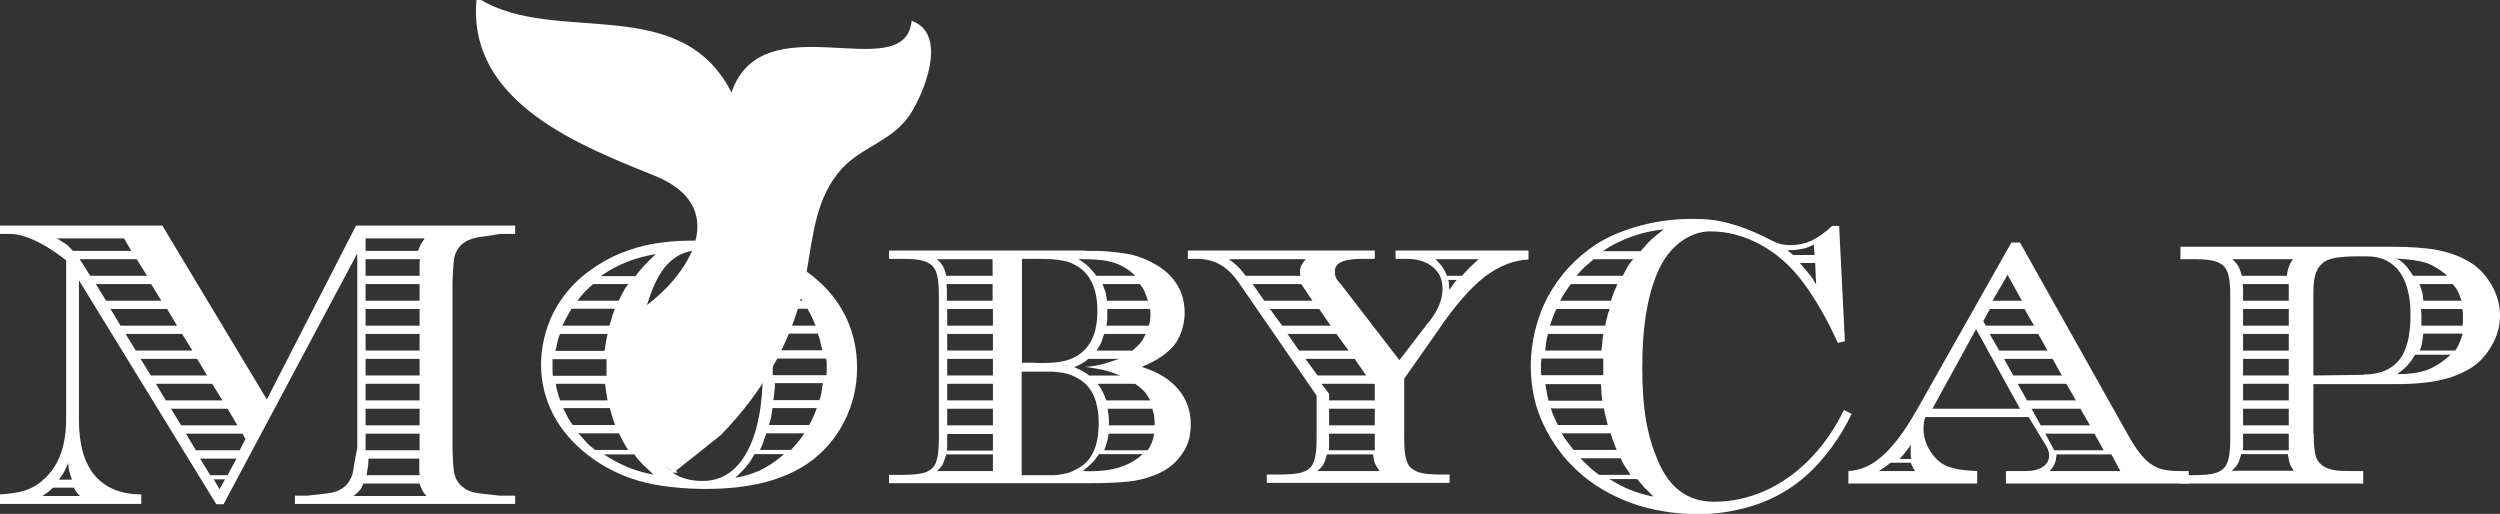 <?xml version="1.0" encoding="UTF-8"?>
<svg id="Layer_2" data-name="Layer 2" xmlns="http://www.w3.org/2000/svg" version="1.1" viewBox="0 0 782.3 160.8">
  <rect x="0" y="0" width="782.3" height="160.8" fill="#333333" stroke="none"/>
  <defs>
    <style>
      .cls-1 {
        stroke-width: 0px;
      }

      .cls-1, .cls-2 {
        fill: #fff;
      }

      .cls-2 {
        stroke: #fff;
        stroke-miterlimit: 10;
      }
    </style>
  </defs>
  <g id="Layer_1-2" data-name="Layer 1-2">
    <g>
      <g id="Group">
        <path id="Shape" class="cls-1" d="M70,157.8h-2.3L24.7,87.7v43.6c0,7.7,1.6,13.5,4.9,17.4,3.3,3.9,8.1,6,14.6,6v3H0v-3c3.4-.2,6.1-.6,8.1-1.3,2-.7,3.9-1.8,5.6-3.4,4.7-4.2,7-10.5,7-18.8v-49.7s-9.1-7.7-16.9-8.3H0v-2.6h50.8l32.7,54.4,27.9-54.4h49.8v2.6h-4.8c-3.4.7-6,.8-7.6,1.2-1.6.4-3,1-4.1,1.9-1.2,1-2,2.3-2.5,4-.4,1.7-.6,8.1-.6,8.1v51.8s.1,6.4.6,8.1c.4,1.7,1.3,3.1,2.5,4,1.1,1,2.5,1.6,4.1,1.9,1.6.3,4.2.5,7.6.9h4.8v2.6h-68.9v-2.6h3.9c3.3-.4,5.8-.6,7.5-.9,1.6-.3,3-1,4.1-1.9,1.2-1,2-2.3,2.5-4,.4-1.7.7-4.4,1.5-8.1v-60.9l-41.8,78.4h0ZM16.6,152.6c-.8.7-1.4,1.2-1.7,1.5-.4.3-.9.6-1.6,1.1h11.7c-.5-.5-.8-.9-1-1.1-.2-.3-.5-.7-.9-1.5h-6.4ZM38.8,74.6h-21c1,.6,1.9,1.2,2.7,1.7s1.5,1.3,2.3,2.2h18.3l-2.3-3.9ZM22.5,150c-.4-1-.7-1.9-.8-2.5s-.3-1.5-.4-2.6c-.4,1-.8,1.9-1.1,2.5-.3.6-.9,1.5-1.8,2.7h4.1ZM24.9,81.1c.5.7.9,1.3,1.2,1.8.3.4.8,1.3,1.5,2.4l.7,1h17.7l-3.2-5.2h-17.8ZM30,88.9l3.2,5.2h17.3l-3.2-5.2h-17.3ZM34.6,96.7l3.1,5.2h17.7l-3.1-5.2h-17.7ZM39.3,104.5l3.2,5.2h17.7l-3.2-5.2h-17.7ZM44,112.3l3.2,5.2h17.6l-3.1-5.2h-17.7ZM48.8,120.1l3.1,5.2h17.7l-3.2-5.2h-17.6,0ZM53.5,127.9l3.2,5.2h17.6l-3.1-5.2h-17.7ZM58.2,135.7l3.1,5.2h13.7l1.8-3.5-.9-1.7s-17.7,0-17.7,0ZM62.6,143.5l3.2,5.2h5.4l2.8-5.2s-11.4,0-11.4,0ZM66.9,150l1.8,3.1,1.7-3.1h-3.5ZM113.7,151.3c-.4,1-.7,1.7-1.1,2.1-.4.4-1,1-1.9,1.8h22.7c-.7-.8-1.1-1.4-1.3-1.9-.2-.4-.5-1.1-.8-2h-17.6,0ZM115.3,143.5c0,1.3-.1,2.2-.2,2.7s-.2,1.4-.4,2.5h16.6c0-.6-.1-1.1-.1-1.4v-3.8h-15.9ZM130.8,78.5c.3-.8.6-1.4.8-1.9.2-.4.7-1.1,1.3-2h-18.5v3.9h16.4ZM114.4,81.1v5.2h16.9v-3.8c0-.4,0-.8.1-1.4h-17ZM114.4,88.9v5.2h16.9v-5.2h-16.9ZM114.4,96.7v5.2h16.9v-5.2h-16.9ZM114.4,104.5v5.2h16.9v-5.2h-16.9ZM114.4,112.3v5.2h16.9v-5.2h-16.9ZM114.4,120.1v5.2h16.9v-5.2h-16.9ZM114.4,127.9v5.2h16.9v-5.2h-16.9ZM114.4,135.7v5.2h16.9v-5.2h-16.9Z"/>
        <path id="Shape-2" class="cls-1" d="M238.4,78.3c6.2,1.9,11.5,4.6,15.9,8.1,4.4,3.5,7.9,7.7,10.3,12.6,2.4,4.9,3.6,10.3,3.6,16.2s-1.4,11.6-4.1,16.9c-2.8,5.3-6.5,9.6-11.3,12.9-4,2.7-8.6,4.7-13.8,6-5.2,1.3-11.3,2-18.2,2s-15-.8-20.8-2.5-11.1-4.3-15.9-8c-4.8-3.7-8.4-7.9-11-12.8-2.5-4.9-3.8-10.1-3.8-15.6s1.4-11.5,4.1-16.7c2.8-5.2,6.6-9.6,11.7-13.1,2.2-1.6,4.5-2.9,6.9-4.1,2.4-1.1,4.9-2,7.5-2.8,2.6-.7,5.4-1.3,8.4-1.6,3-.4,6.2-.5,9.8-.5,7.5,0,14.4.9,20.6,2.9h0ZM172.9,112.3v3.6c0,.4,0,1,.1,1.7h16.8v-5.2s-16.9,0-16.9,0ZM175.2,104.5c-.4,1-.6,1.8-.8,2.6-.1.7-.3,1.6-.6,2.7h15.4c.1-1,.3-1.9.4-2.7.1-.7.3-1.6.5-2.6h-14.9ZM173.9,120.1c.2,1.2.4,2.1.6,2.7.1.6.4,1.5.8,2.5h14.8c-.1-1-.3-1.9-.4-2.6-.1-.7-.2-1.6-.4-2.6h-15.4,0ZM178.8,96.7c-.5.8-1,1.7-1.5,2.6-.5.9-.9,1.8-1.3,2.6h14.7c.3-1,.6-1.9.8-2.7s.6-1.6.9-2.6h-13.7ZM176.3,127.8c.5,1.1,1,2,1.3,2.7.4.7.9,1.5,1.6,2.5h13.3c-.4-1-.7-1.8-.9-2.6s-.5-1.6-.8-2.7h-14.5ZM185.6,88.9c-1,.9-1.9,1.7-2.6,2.4-.7.8-1.5,1.7-2.3,2.8h12.9c.6-1.2,1-2.1,1.4-2.7.3-.7.8-1.5,1.6-2.5h-10.9ZM181,135.6c.9,1,1.7,1.9,2.4,2.7.7.8,1.7,1.6,2.8,2.5h10.4c-.7-1-1.2-1.9-1.6-2.6-.4-.7-.8-1.6-1.3-2.6h-12.7ZM198.9,86.3c1-1.3,1.9-2.3,2.7-3.2.8-.9,2.1-2.1,3.6-3.6-3.4.6-6.4,1.4-9.1,2.5-2.8,1.1-5.4,2.5-8.1,4.4,0,0,10.9,0,10.9,0ZM188.8,142.1c2.6,1.7,5.2,3.1,7.9,4.2,2.8,1.1,5.4,1.8,7.8,2.2-1.4-1.4-2.6-2.4-3.4-3.2-.8-.8-1.7-1.8-2.6-3.1h-9.8,0ZM204.5,89.7c-1.5,3.6-2.7,7.5-3.5,11.7-.8,4.2-1.2,8.4-1.2,12.8s.4,8.5,1.2,12.9c.8,4.4,1.9,8.3,3.4,11.9,1.6,4.1,3.6,7,6,8.8,2.4,1.8,5.6,2.7,9.4,2.7,6,0,10.6-3,13.9-9,3.3-6,5-14.5,5-25.4s-.4-9.8-1.1-14.2c-.7-4.4-1.8-8.3-3.1-11.7-1.7-4.1-3.8-7.1-6.2-9-2.5-1.9-5.6-2.9-9.2-2.9-6.6,0-11.4,3.8-14.6,11.5h0ZM236.1,142.1c-.9,1.6-1.7,2.9-2.6,3.9-.8,1-2,2.2-3.4,3.5,2.6-.4,5.2-1.2,7.7-2.3,2.5-1.2,5-2.9,7.6-5.1h-9.4,0ZM244.7,86.3c-2.2-1.7-4.4-3.1-6.6-4.1-2.2-1.1-4.9-2-7.9-2.7,1.3,1.2,2.3,2.3,3.1,3.3.8,1,1.5,2.2,2.3,3.5h9.1ZM237.4,88.9c.7,1.5,1.4,3.2,2.1,5.2h11.6c-.8-1.2-1.5-2.1-2.1-2.9-.6-.8-1.3-1.5-2.1-2.3h-9.4,0ZM239.8,135.6c-.4,1-.7,1.9-.9,2.6-.2.7-.6,1.6-1.1,2.6h9.7c1-1,1.7-1.9,2.3-2.6.6-.7,1.2-1.6,1.9-2.6h-12ZM240.2,96.7c.3,1.1.5,2,.7,2.8s.3,1.6.4,2.4h13.9c-.4-1-.7-1.8-1.1-2.6-.4-.7-.8-1.6-1.4-2.7,0,0-12.5,0-12.5,0ZM241.7,127.8c-.1,1.1-.3,2-.4,2.7-.1.7-.4,1.5-.7,2.5h12.6c.6-1,1-1.9,1.3-2.6.3-.7.7-1.6,1.1-2.7h-13.9ZM241.8,104.4c0,.8.1,1.5.2,2,0,.6.2,1.6.3,3.2h15c-.2-1-.4-1.9-.6-2.6-.1-.7-.4-1.6-.8-2.6h-14.2,0ZM242.5,120c0,1.3-.1,2.2-.2,2.9s-.1,1.4-.3,2.3h14.4c.4-1,.6-1.9.7-2.7s.2-1.6.4-2.6h-15ZM241.8,112.2v5.2h16.8c0-.5.1-1,.1-1.3v-2.1c0-.4,0-1-.2-1.8h-16.6Z"/>
        <path id="Shape-3" class="cls-1" d="M339.7,78.5c2.7,0,5.1,0,7.2.2,2.1.2,4,.4,5.7.7,1.7.3,3.2.7,4.7,1.3,1.4.5,2.8,1.2,4.2,2,3,1.7,5.3,3.8,6.9,6.5,1.6,2.6,2.3,5.6,2.3,8.8s-1.1,7.2-3.2,9.9c-2.2,2.7-5.5,5-10.2,6.9,5,1.6,8.8,3.9,11.4,7,2.6,3.1,3.9,6.7,3.9,10.9s-1,7.2-3.2,10c-2.1,2.9-5.1,5-9,6.3-2.1.8-4.5,1.4-7.4,1.7-2.9.3-6.8.5-11.8.5h-63v-2.6h3.5c2.6,0,4.7-.1,6.3-.4,1.6-.3,2.8-.8,3.7-1.7.9-.8,1.4-2.1,1.7-3.7.3-1.6.4-3.7.4-6.2v-43.6c0-2.6-.1-4.6-.4-6.2-.3-1.6-.8-2.8-1.7-3.7-.9-.8-2.1-1.4-3.7-1.7-1.6-.3-3.7-.4-6.3-.4h-3.5v-2.6h61.6,0ZM310.6,81.1h-17.5c.9.7,1.5,1.4,1.9,2.1s.8,1.7,1.1,3.1h14.5v-5.2ZM296.1,142.2c-.4,1.3-.8,2.4-1.1,3.1-.4.7-1,1.4-1.8,2.1h17.5v-5.2h-14.5ZM296.2,88.9c0,.7.1,1.3.1,1.7v3.5h14.3v-5.2h-14.4ZM296.4,135.7v3.6c0,.4,0,.9-.1,1.7h14.4v-5.2h-14.3,0ZM296.4,96.7v5.2h14.3v-5.2h-14.3ZM296.4,104.5v5.2h14.3v-5.2h-14.3ZM296.4,112.3v5.2h14.3v-5.2h-14.3ZM296.4,120.1v5.2h14.3v-5.2h-14.3ZM296.4,127.9v5.2h14.3v-5.2h-14.3ZM324.1,113.6c1.9,0,3.6,0,5-.1s2.6-.2,3.7-.5c1.1-.2,2-.6,2.8-.9.8-.4,1.6-.8,2.4-1.4,3.6-2.7,5.4-7.1,5.4-13.4s-1.8-10.7-5.4-13.4c-.8-.6-1.6-1-2.4-1.4-.8-.4-1.7-.7-2.8-.9-1.1-.2-2.3-.4-3.7-.5-1.4,0-3.1-.1-5-.1h-4.3v32.5h4.3s0,0,0,0ZM319.7,148.7h4.3c2.1,0,3.8,0,5.2,0,1.4,0,2.6-.2,3.7-.4,1-.2,1.9-.4,2.6-.8s1.5-.7,2.3-1.2c4-2.4,6-7,6-13.8s-2-11.4-6-13.8c-.8-.5-1.6-.9-2.3-1.2s-1.6-.6-2.6-.8c-1-.2-2.3-.3-3.7-.4-1.4,0-3.1,0-5.2,0h-4.3v32.5h0ZM350.5,117.5c-1.8-.7-3.5-1.3-5.1-1.7-1.7-.4-3.6-.7-5.8-1,1.9-.1,3.6-.4,5.2-.8,1.6-.4,3.4-1,5.3-1.7h-9.5c-.7.6-1.3,1-1.8,1.3-.5.3-1.4.7-2.6,1.3,1.2.6,2.2,1,2.7,1.3.6.3,1.2.7,1.9,1.3h9.7,0ZM355.3,86.3c-1.1-1-2.2-1.9-3.4-2.6-1.1-.7-2.4-1.2-3.7-1.6-1.4-.4-2.9-.7-4.7-.8-1.8-.2-3.8-.2-6.1-.2,1.3.7,2.3,1.5,3.2,2.3.8.8,1.6,1.8,2.5,2.9h12.2ZM343.8,142.2c-.7,1.1-1.4,2-2,2.6s-1.6,1.5-3,2.6c4.5.2,8.1-.2,11-1,2.8-.8,5.5-2.2,7.8-4.3h-13.8ZM354.4,109.7c1-.9,1.8-1.7,2.4-2.3.6-.7,1.1-1.6,1.7-2.9h-13c-.4,1.3-.7,2.2-1,2.9-.3.7-.8,1.4-1.4,2.3h11.3ZM359.9,125.3c-.6-1.2-1.2-2.1-1.9-2.9-.7-.7-1.6-1.5-2.8-2.3h-11.7c.6.8,1.1,1.6,1.5,2.4.4.8.8,1.7,1.2,2.8h13.7ZM359.2,94.1c-.4-1.2-.7-2.1-1-2.8-.3-.7-.8-1.5-1.5-2.4h-11.7c.4,1,.7,1.8.9,2.4.2.6.3,1.5.5,2.8h12.8ZM359.1,140.9c.6-.8,1-1.6,1.3-2.3.3-.7.5-1.7.8-2.9h-14.3c-.1,1-.3,1.9-.5,2.6-.2.7-.5,1.6-.9,2.6h13.6ZM359.5,101.9c.2-.7.4-1.3.4-1.8,0-.4.1-.9.1-1.4s0-.5,0-.8c0-.3,0-.7-.2-1.2h-13.3c0,1.3,0,2.2,0,2.9,0,.7-.1,1.4-.3,2.3h13.3,0ZM361.3,133.1c0-1.1,0-2-.1-2.6,0-.6-.3-1.5-.6-2.6h-14c.1,1,.3,1.7.3,2.2,0,.5.1,1.1.1,1.7v1.3h14.3Z"/>
        <path id="Shape-4" class="cls-1" d="M447.2,100.7c2.8-3.6,4.2-7,4.2-10.2s-1-5.2-3-6.9c-2-1.7-4.8-2.6-8.3-2.6h-3.4v-2.6h41.6v2.8c-4.6.2-9.2,2-13.7,5.4-4.5,3.5-9.4,9.1-14.6,16.8l-10.6,15.1v18.1c0,2.6.1,4.6.4,6.2.3,1.6.8,2.8,1.7,3.6.9.8,2.1,1.4,3.7,1.7,1.6.3,3.7.4,6.3.4h2.1v2.6h-57.2v-2.6h3.5c2.6,0,4.7-.1,6.3-.4,1.6-.3,2.8-.8,3.7-1.7.9-.8,1.4-2.1,1.7-3.7.3-1.6.4-3.7.4-6.2v-12.7l-24.4-35.4c-1.8-2.6-3.7-4.4-5.8-5.6-2.1-1.2-4.5-1.8-7.2-1.8h-2.9v-2.6h58.5v2.6h-4.1c-5.6,0-8.4,1.3-8.4,3.8s.7,2.6,2,4.3l18.2,23.6,9.3-12.1h0ZM406.9,86.3c0-.3-.1-.6-.1-.8v-.7c0-1.2.6-2.4,1.8-3.7h-24.1c.9.6,1.8,1.3,2.7,2.2,1,.9,1.8,1.9,2.6,3h17.1ZM410.7,94.1l-3.5-5.2h-15.2l3.6,5.2h15.1ZM416.4,101.9l-3.6-5.2h-15.4l3.8,5.2h15.3ZM422,109.7l-3.8-5.2h-15.3l3.6,5.2h15.4ZM427.5,117.5l-3.6-5.2h-15.4l3.8,5.2h15.3ZM415.2,142.2c-.3,1.3-.7,2.4-1.1,3.1-.4.7-1,1.4-1.9,2.1h19.5c-.6-.9-1.1-1.6-1.4-2.3-.3-.7-.5-1.6-.6-2.9h-14.5ZM413.5,120.1l2.4,3.1v2.1h14.3v-5.2h-16.7,0ZM415.9,135.7v3.9c0,.3,0,.7-.1,1.3h14.4v-5.2h-14.3,0ZM415.9,127.9v5.2h14.3v-5.2h-14.3ZM457.5,86.3c.9-1,1.7-1.9,2.4-2.6.8-.7,1.7-1.6,2.8-2.6h-13.5c1,1.1,1.8,1.9,2.2,2.5s.9,1.5,1.4,2.7h4.7ZM453.2,87.6c.2.6.2,1.1.2,1.4s0,.9.2,1.7c.5-.8.8-1.3,1.1-1.7.2-.3.6-.8,1.1-1.4h-2.6,0Z"/>
        <path id="Shape-5" class="cls-1" d="M577.3,106.8l-2.2.5c-3.4-7.5-7-13.7-10.7-18.7-3.8-5.2-8.3-9.2-13.4-12-5.1-2.8-10.4-4.2-15.9-4.2s-11.9,3.7-15.6,11.1c-3.7,7.4-5.6,17.9-5.6,31.4s1.6,21.5,4.9,29.3c3.6,8.5,9.4,12.8,17.5,12.8s16.1-2.5,23.3-7.6,13-12.1,17.4-21.1l2.4,1.2c-1.6,3.5-3.7,7-6.2,10.4-2.5,3.4-5.2,6.5-8.2,9.1-4.3,3.8-9.4,6.8-15.1,8.8-5.8,2-12.1,3.1-18.8,3.1s-14.3-1.2-20.7-3.5c-6.4-2.4-11.9-5.6-16.5-9.8-4.6-4.1-8.2-9.1-10.9-14.7s-4-11.8-4-18.6,1.8-15,5.5-21.7c3.7-6.7,8.7-12.1,15.2-16.3,3.8-2.4,8.4-4.3,13.6-5.7,5.2-1.4,10.5-2.1,16-2.1s8,.4,11.5,1.3c3.5.9,7.2,2.3,11.1,4.2,2.1,1.1,3.6,1.8,4.7,2.2,1,.3,2.3.5,3.7.5,2.4,0,4.6-.5,6.6-1.4,2-1,4.2-2.5,6.4-4.6h2.2l1.8,36.1h0ZM482.3,112.3c0,.6-.1,1.1-.1,1.4v2.3c0,.4,0,.8.1,1.4h19.4v-5.2c.1,0-19.4,0-19.4,0h0ZM484.4,104.5c-.3,1.1-.5,2-.6,2.6,0,.6-.2,1.5-.3,2.6h17.6c.1-1,.3-1.9.3-2.6,0-.7.2-1.6.3-2.6h-17.4ZM483.6,120.1c.1,1,.3,1.8.4,2.6.1.7.3,1.6.6,2.7h16.8c-.1-1-.2-1.9-.3-2.6,0-.7,0-1.6-.2-2.6,0,0-17.4,0-17.4,0ZM487,96.7c-.5,1.1-.9,2-1.1,2.6-.2.6-.5,1.5-.9,2.6h17.3c.2-1,.4-1.9.6-2.6.1-.7.4-1.6.8-2.6h-16.6ZM485.3,127.8c.4,1.2.7,2.1,1,2.7.3.6.7,1.5,1.2,2.5h15.6c-.2-.9-.4-1.7-.6-2.4-.2-.7-.4-1.7-.6-2.8h-16.6ZM491.5,88.9c-.6.9-1.2,1.8-1.7,2.5s-1,1.6-1.6,2.7h15.9c.4-1.2.7-2.1,1-2.8.3-.7.7-1.5,1-2.4h-14.7ZM488.7,135.6c.6,1,1.1,1.9,1.7,2.6.5.7,1.2,1.6,2,2.6h13.5c-.4-1-.8-1.9-1-2.6-.3-.7-.6-1.6-.9-2.6h-15.2,0ZM498.7,81.1c-1.2,1-2.1,1.8-2.9,2.5-.7.7-1.6,1.6-2.5,2.7h14.5c.6-1.1,1.1-2,1.5-2.8.4-.7,1-1.6,1.8-2.4h-12.4,0ZM494.5,143.4c1,1,2,1.9,2.8,2.7.8.8,1.9,1.6,3.1,2.5h9.8c-.6-1-1.1-1.9-1.7-2.6-.5-.8-1-1.7-1.3-2.6h-12.7ZM513.5,78.5c.5-.6.9-1.1,1.4-1.6.4-.5.9-1,1.4-1.5s1.1-1.1,1.8-1.6c.7-.6,1.5-1.2,2.5-2-3.3.3-6.6,1-9.9,2.2s-6.3,2.6-9.1,4.6h12ZM503.6,149.9c2.5,1.5,4.7,2.7,6.8,3.5,2,.8,4.4,1.5,7,2-1.3-1.3-2.2-2.3-2.9-2.9-.6-.7-1.3-1.5-2.2-2.6h-8.7ZM567.6,76.5c-1.3.7-2.6,1.2-3.7,1.4s-2.6.4-4.6.4c.5.4.8.7,1,.8.2.1.4.3.8.7h6.7l-.2-3.2h0ZM563.3,82.4c1.1,1.3,2,2.4,2.8,3.3.8,1,1.5,2.1,2.2,3.3l-.3-6.7h-4.7Z"/>
        <path id="Shape-6" class="cls-1" d="M602.5,130.5c-.3.7-.4,1.3-.5,1.8,0,.5-.1,1.1-.1,1.8,0,2.5.7,4.9,2.2,7.2,1.5,2.3,3.3,3.9,5.5,4.7,1.1.4,2.3.7,3.5.9,1.2.2,3.1.4,5.6.5v3.9h-40.3v-3.9c3.7-.2,7.3-1.7,10.6-4.7,3.4-3,6.8-7.5,10.4-13.7l30-53.1h2.7l33.8,60.2c1.3,2.3,2.5,4.2,3.6,5.6,1.1,1.4,2.3,2.6,3.4,3.4s2.5,1.5,3.9,1.8c1.4.3,3,.5,4.9.5h3.2v3.9h-57.2v-3.9h6.2c2.2,0,4-.4,5.3-1.3s2-2,2-3.5-.4-2.2-1.3-3.7l-5.1-8.4h-32.3ZM591.6,144.8c-.8.6-1.4,1.1-2,1.5-.5.4-1.1.7-1.7,1.1h11.3c-.2-.4-.4-.8-.6-1.1-.2-.3-.4-.8-.7-1.5h-6.4ZM598.1,143.5c-.2-.6-.2-1-.2-1.2v-.8c0-.3,0-.7,0-1.1,0-.4,0-.9.2-1.4-.7,1-1.3,1.7-1.7,2.3-.4.6-1.1,1.3-2,2.3h3.7ZM618.4,102.9l-13.7,25h27.4l-13.8-25h0ZM636.5,101.9l-3-5.2h-10.8l-2.1,3.8.8,1.4s15.2,0,15.2,0ZM640.7,109.7l-2.9-5.2h-15.2l3,5.2h15ZM632.7,94.1l-4.5-8.1-4.7,8.1h9.2ZM645.2,117.5l-2.9-5.2h-15.2l2.9,5.2h15.2ZM649.6,125.3l-3-5.2h-15.2l2.9,5.2h15.3ZM654,133.1l-3-5.2h-15.3l2.9,5.2h15.4ZM658.3,140.9l-2.9-5.2h-15.4l2.8,5.2h15.5ZM643.4,142.9c0,1.6-.7,3.1-2,4.5h22.1l-2.8-5.2h-17.2v.7h0Z"/>
        <path id="Shape-7" class="cls-1" d="M724,135.6c0,3,.2,5.2.5,6.6.3,1.4,1,2.5,2,3.3.9.7,2,1.2,3.3,1.5s3.3.4,6.1.4h3.6v3.9h-57.2v-2.6h3.5c2.6,0,4.7-.1,6.3-.4,1.6-.3,2.8-.8,3.7-1.7s1.4-2.1,1.7-3.7c.3-1.6.4-3.7.4-6.2v-43.6c0-2.6-.1-4.6-.4-6.2-.3-1.6-.8-2.8-1.7-3.7-.9-.8-2.1-1.4-3.7-1.7-1.6-.3-3.7-.4-6.3-.4h-3.5v-3.9h65.4c6.1,0,11,.3,14.7,1s7,1.8,9.9,3.5c2.9,1.6,5.3,4,7.2,7.2,1.9,3.2,2.8,6.4,2.8,9.8s-.9,6.7-2.8,9.8c-1.9,3.2-4.2,5.5-7.2,7.2-1.5.8-3,1.5-4.6,2.1-1.6.6-3.4,1-5.3,1.4s-4.1.6-6.5.8c-2.4.2-5.1.2-8.2.2h-23.8v15.5h0ZM715.6,86.3c.2-1.2.3-2.1.6-2.8.2-.6.7-1.5,1.3-2.4h-19c.9.8,1.5,1.5,1.9,2.2.4.7.8,1.7,1.1,3h14ZM701.3,142.1c-.3,1.3-.7,2.4-1.1,3.1-.4.7-1,1.4-1.9,2.1h19.5c-.6-.9-1.1-1.6-1.3-2.3s-.4-1.6-.6-2.9h-14.7ZM716.2,94.1v-5.2h-14.4c0,.7.1,1.3.1,1.7v3.5h14.3,0ZM716.2,140.9v-5.2h-14.3v3.8c0,.4,0,.8-.1,1.4h14.4ZM716.2,101.9v-5.2h-14.3v5.2h14.3ZM716.2,109.7v-5.2h-14.3v5.2h14.3ZM716.2,117.5v-5.2h-14.3v5.2h14.3ZM716.2,125.3v-5.2h-14.3v5.2h14.3ZM716.2,133.1v-5.2h-14.3v5.2h14.3ZM739.6,117.2c5.1,0,8.8-1.6,11.2-4.6,2.3-2.9,3.5-7.6,3.5-13.9,0-9-2.6-14.8-7.8-17.3-1-.5-2.2-.8-3.4-1-1.2-.2-3-.2-5.5-.2s-5.2.2-6.9.5-3.2.9-4.2,1.9c-1,.9-1.7,2.2-2.1,3.8-.4,1.6-.5,3.6-.5,6.1v25l15.7-.2h0ZM765.8,86.3c-1.1-1-2.2-1.8-3.2-2.4s-2.1-1.2-3.3-1.6c-1.2-.4-2.6-.7-4.1-.9-1.6-.2-3.4-.4-5.6-.5.8.2,1.7.7,2.6,1.6,1,.9,1.9,2.2,2.9,3.8h10.6,0ZM755.7,111c-.7,1.3-1.6,2.5-2.5,3.5-1,1-2,1.8-3.1,2.6,3.6,0,6.7-.4,9.3-1.3,2.6-1,5.1-2.6,7.4-4.8h-11.1,0ZM757.1,88.9c.4,1,.6,1.8.8,2.4s.3,1.5.4,2.8h12c-.4-1-.7-1.9-1.1-2.8-.4-.8-1-1.6-1.7-2.4h-10.4,0ZM758.3,104.5c-.1,1.1-.3,2-.4,2.7,0,.7-.3,1.5-.7,2.5h11.1c.7-1,1.1-1.9,1.4-2.6.3-.7.6-1.6.9-2.7h-12.3,0ZM757.6,96.7c0,.8.1,1.5.1,2v3.2h12.9c0-.5.1-1,.1-1.3v-2.2c0-.4,0-1-.2-1.7h-12.9Z"/>
      </g>
      <path id="Path" class="cls-2" d="M210.6,147.4l14.6-11.6c13.6-14,23-30.4,26.5-49.6,2.2-11.8,2.8-24.5,11.5-33.9,6.4-6.9,15.8-8.6,21.2-16.8,4.1-6.3,11.5-23.9,1.3-28.3-3.3,20.9-48-6.9-56.7,23.1C213.5-2.6,173.8,15.1,149.6,0c-2.9,31.9,32.7,45.3,55.6,54.6,23.2,9.4,12.9,30.2-3.6,42.1,0,0-9.1,36.4,9.1,50.7h0Z"/>
    </g>
  </g>
</svg>